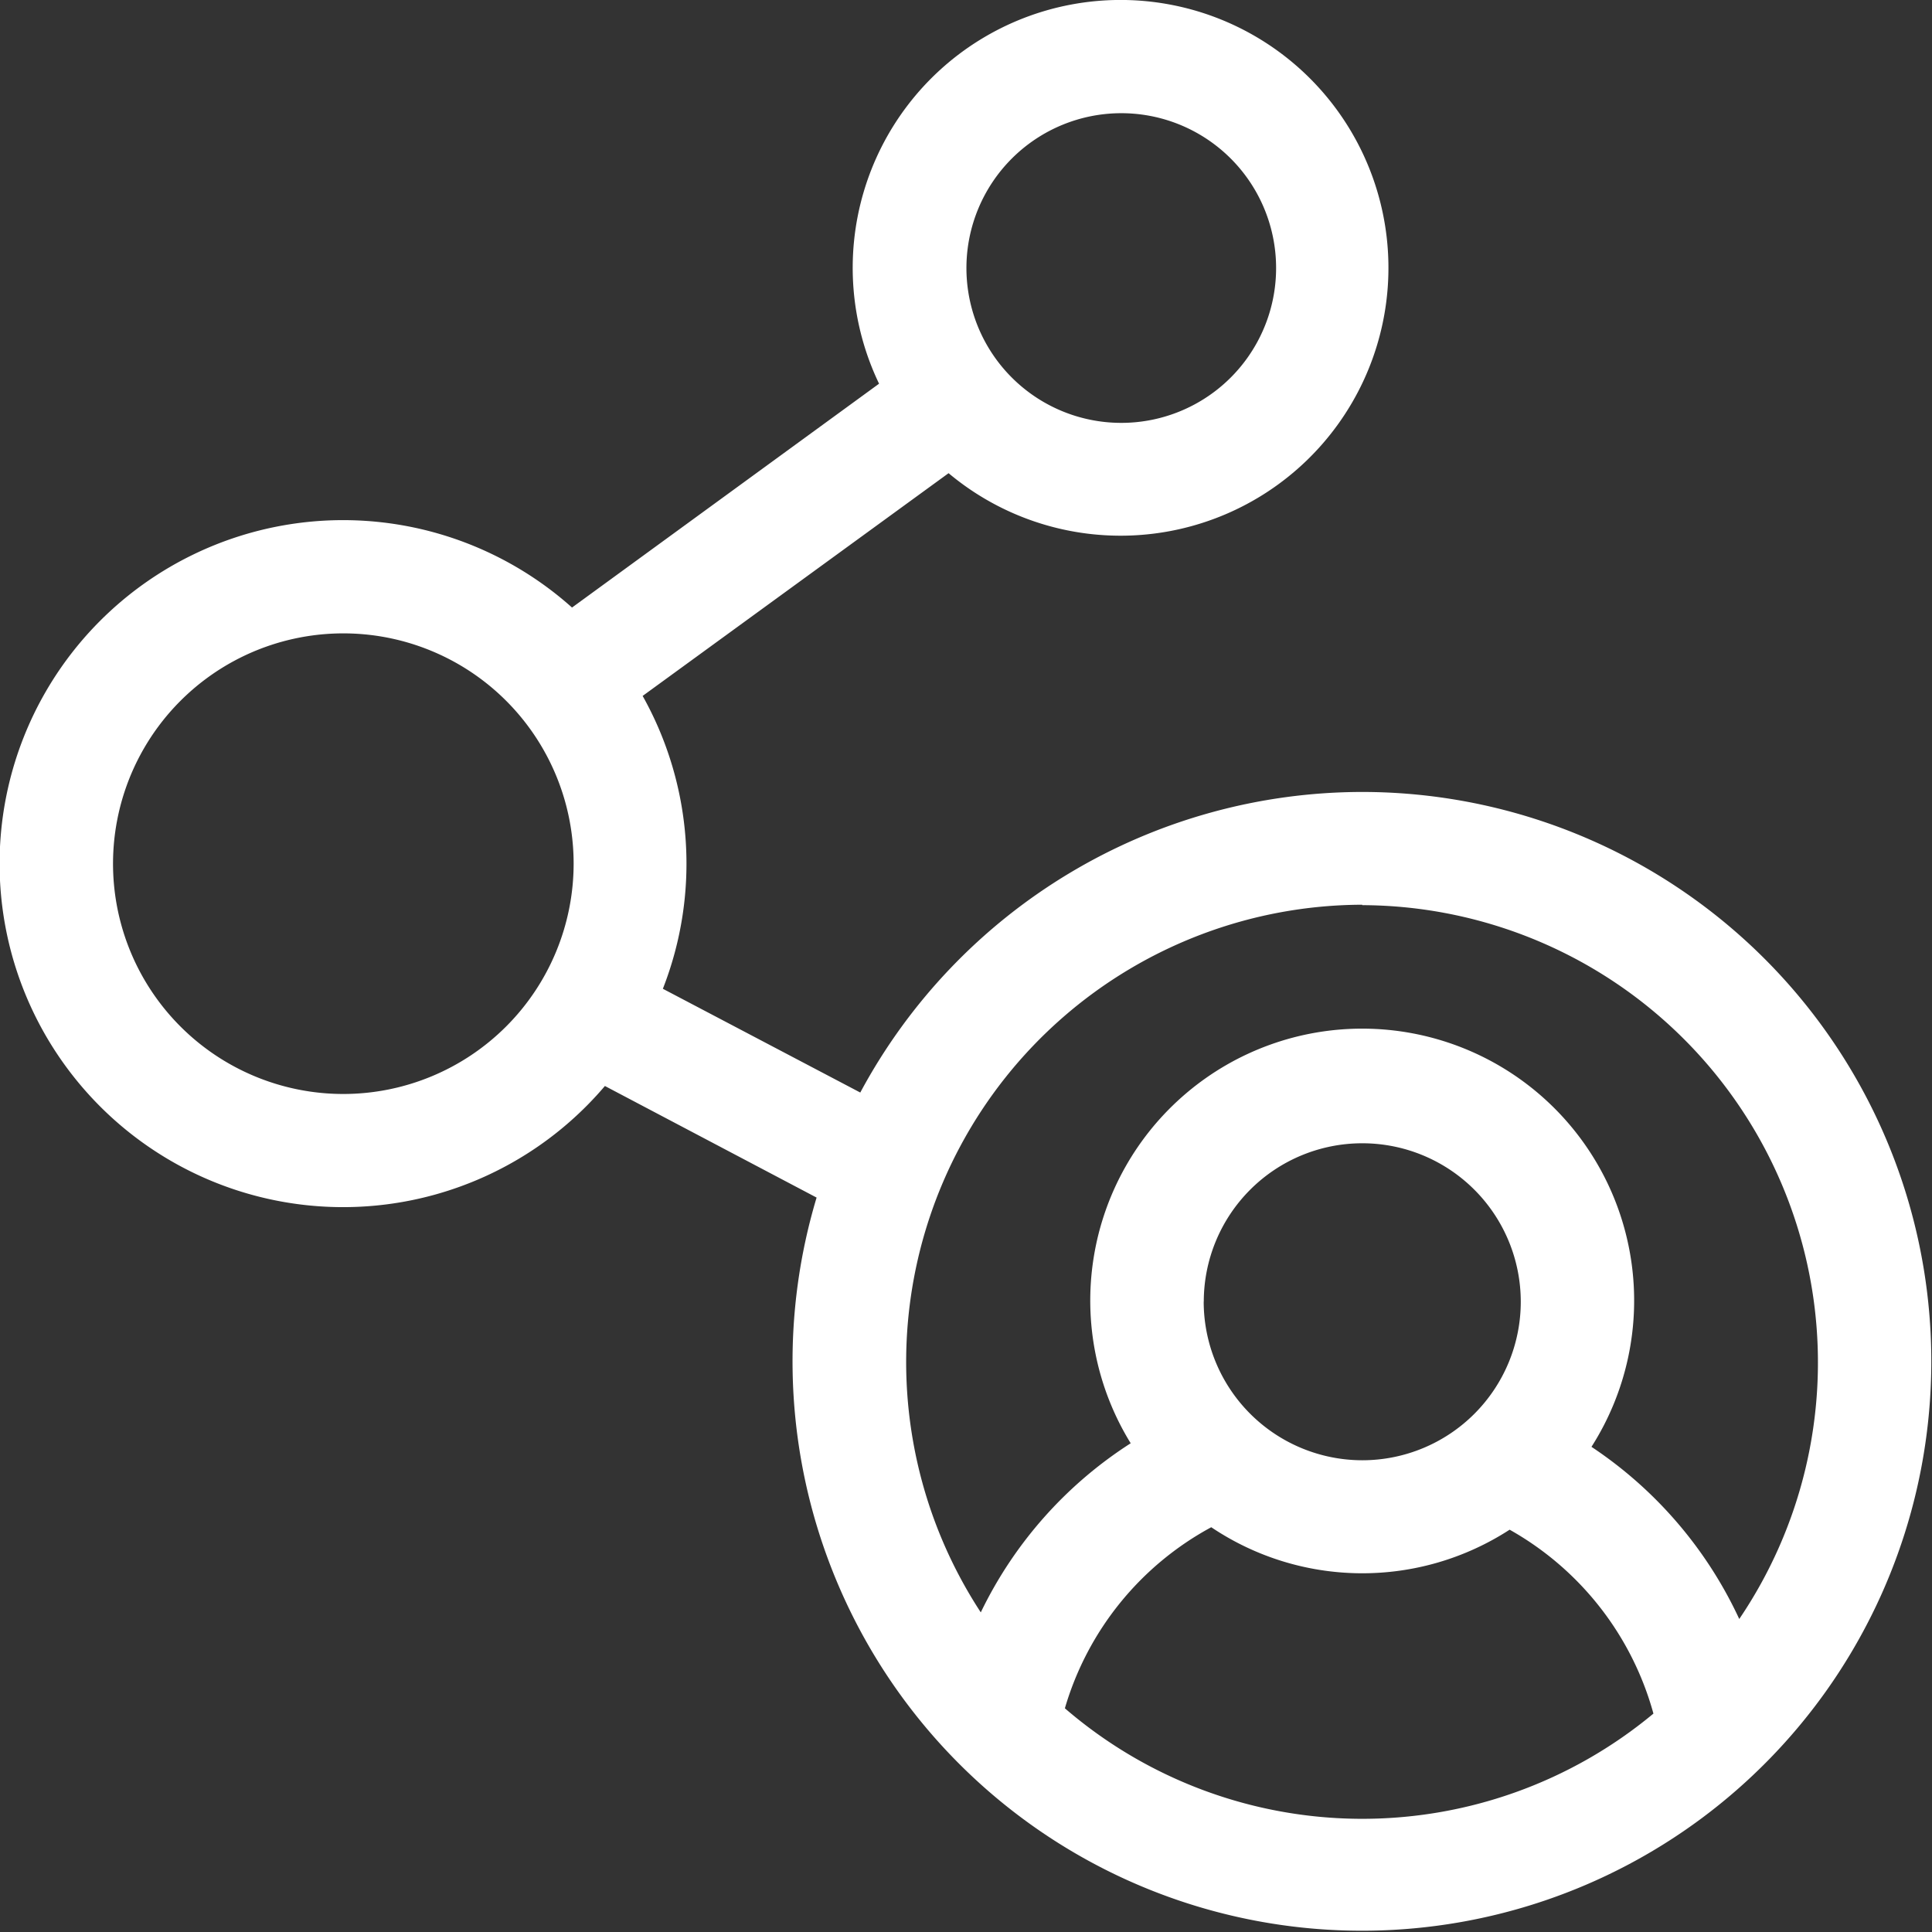 <svg xmlns="http://www.w3.org/2000/svg" width="22.734" height="22.734" viewBox="0 0 22.734 22.734">
  <rect x="0" y="0" width="22.734" height="22.734" fill="#333333" stroke="none"/>
  <path id="share" d="M16.03,9.319a6.71,6.71,0,0,0-5.907,3.537L7.8,11.635a4.037,4.037,0,0,0-.238-3.446l3.6-2.621a3.152,3.152,0,1,0-.818-1.053L6.731,7.149a4.042,4.042,0,1,0,.387,5.63l2.491,1.313a6.7,6.7,0,1,0,6.42-4.773ZM13.193,1.332a1.822,1.822,0,1,1-1.821,1.822A1.823,1.823,0,0,1,13.193,1.332ZM4.041,12.873a2.71,2.71,0,1,1,2.709-2.71A2.712,2.712,0,0,1,4.041,12.873ZM16.03,10.651a5.382,5.382,0,0,1,4.436,8.4,4.913,4.913,0,0,0-1.739-2.026,3.2,3.2,0,1,0-5.422-.042,4.883,4.883,0,0,0-1.764,1.99,5.381,5.381,0,0,1,4.488-8.327Zm-1.865,4.665a1.865,1.865,0,1,1,1.865,1.867A1.868,1.868,0,0,1,14.164,15.316ZM12.531,20.1a3.555,3.555,0,0,1,1.722-2.129A3.186,3.186,0,0,0,17.764,18a3.565,3.565,0,0,1,1.692,2.164,5.359,5.359,0,0,1-6.924-.061Z" transform="translate(0)" fill="#fff"/>
</svg>
